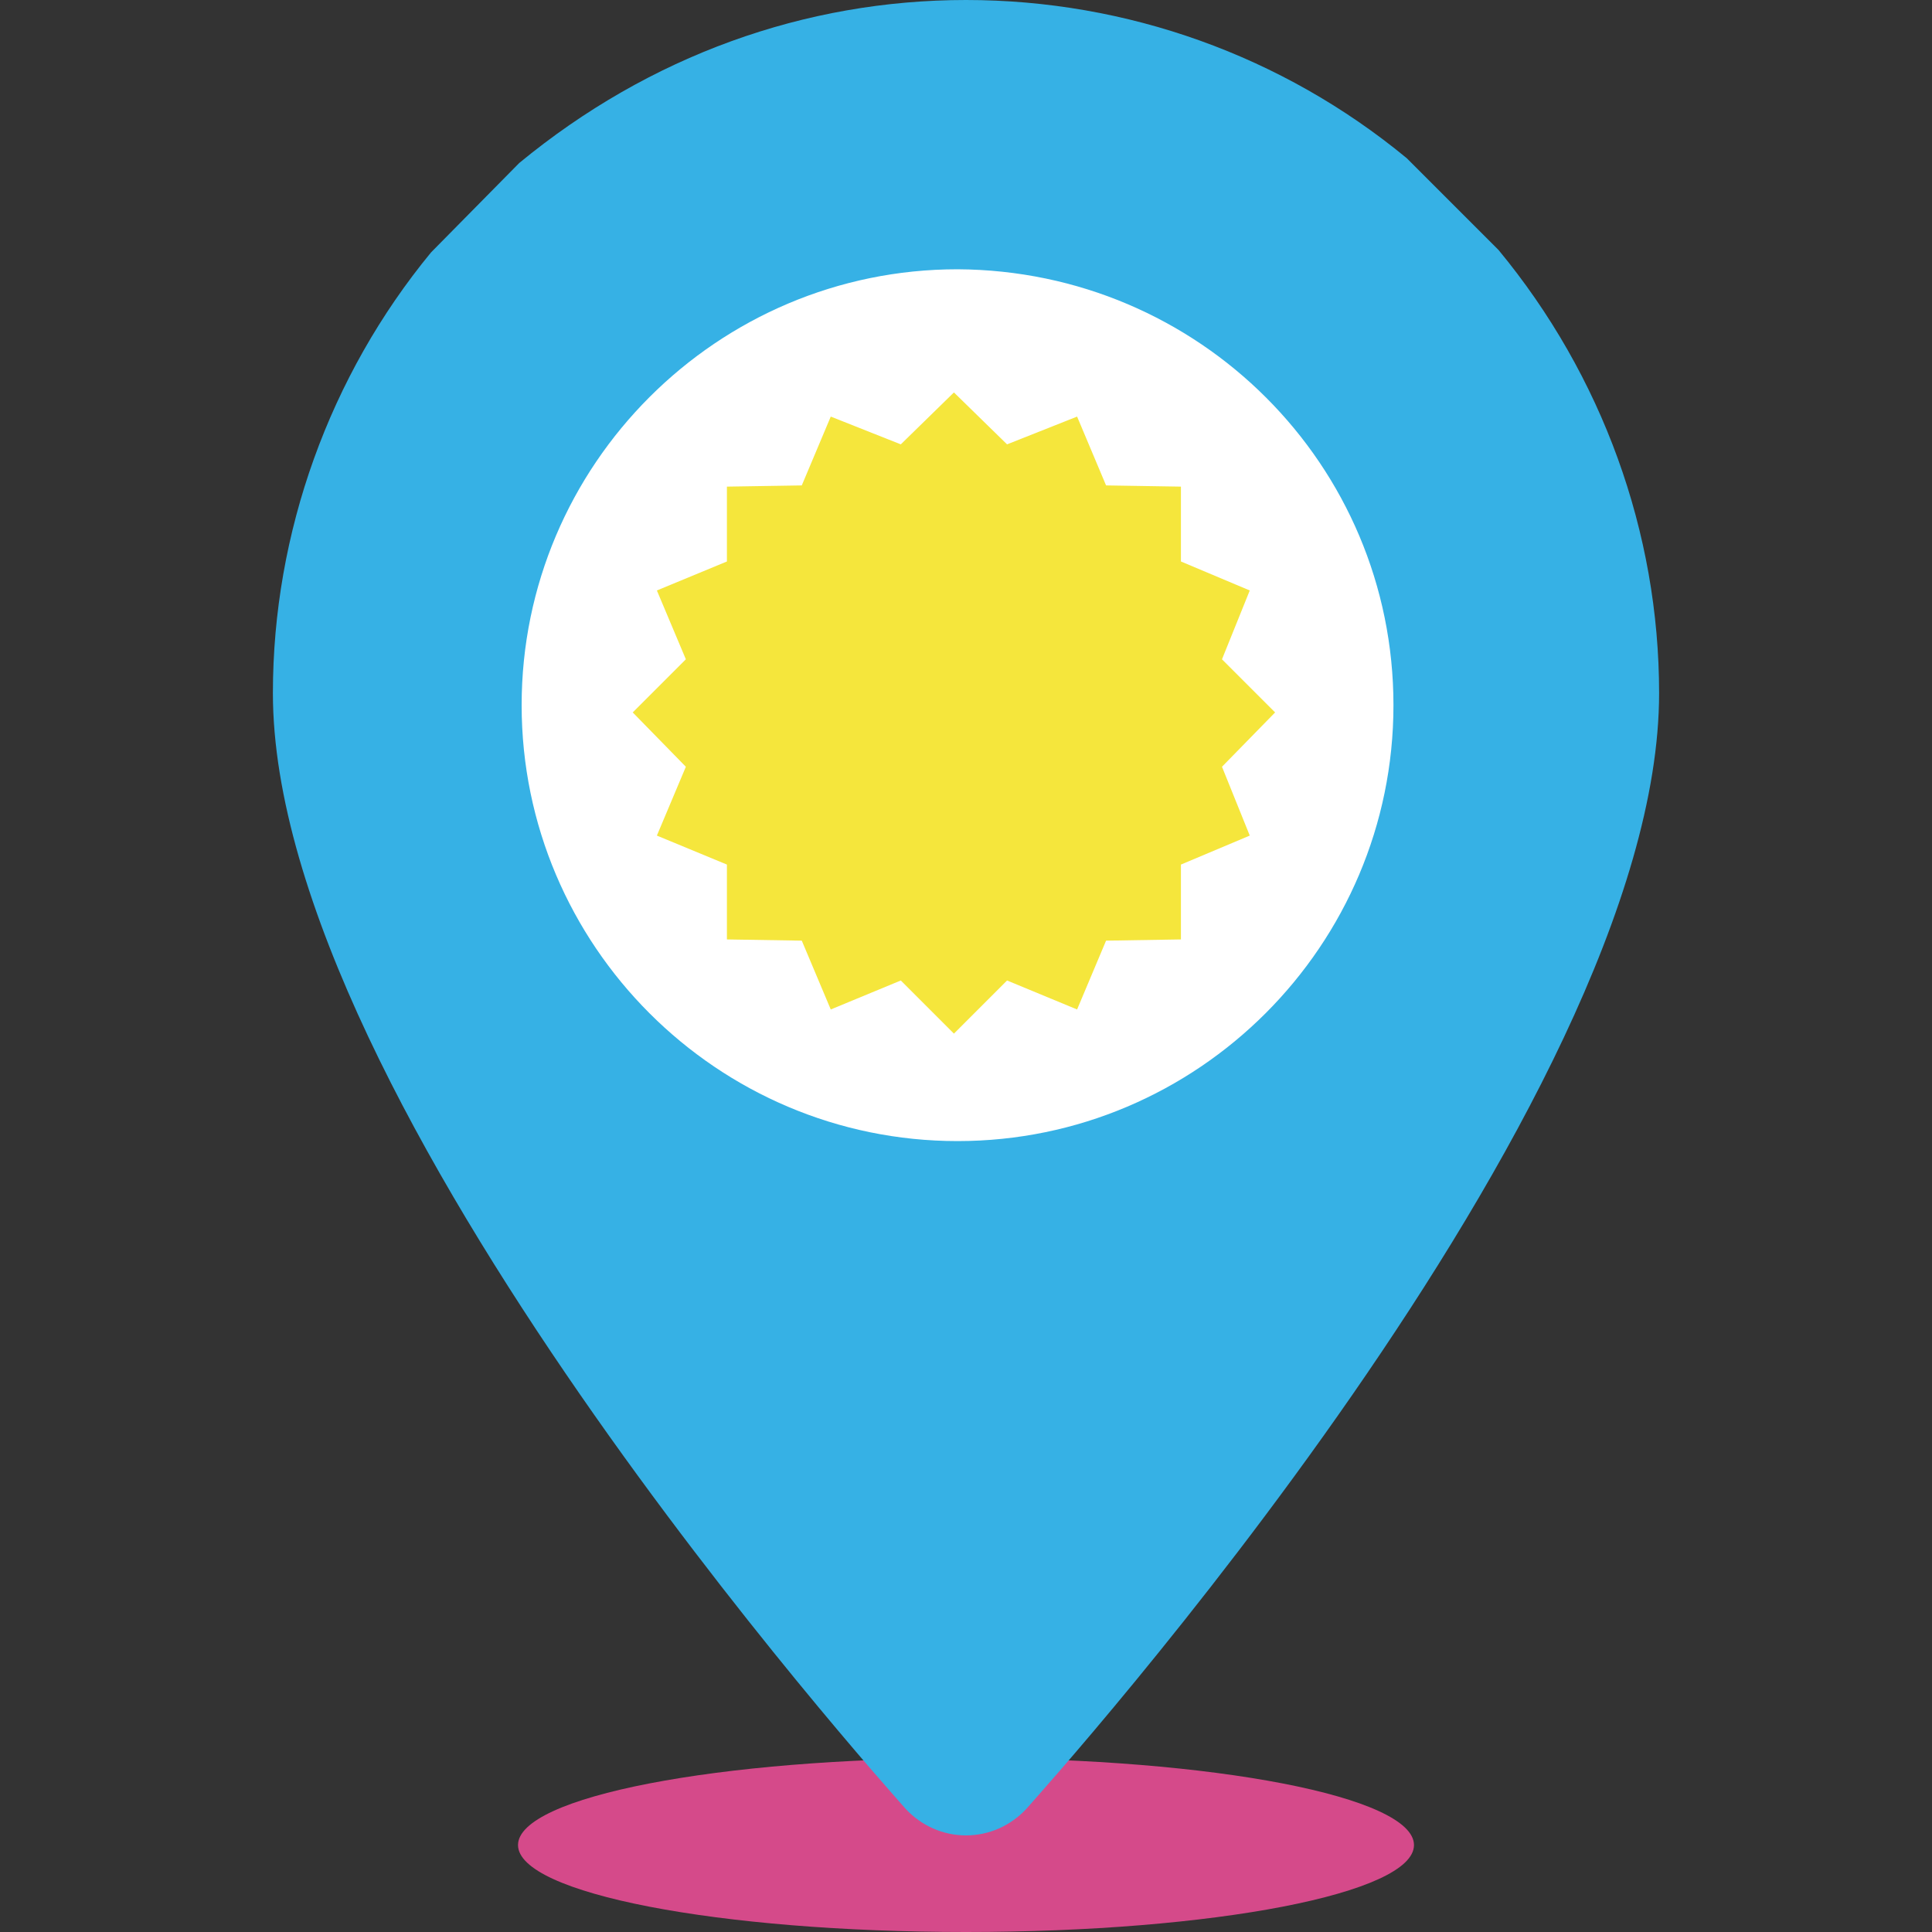 <?xml version="1.0" encoding="utf-8"?>
<!-- Generator: Adobe Illustrator 27.5.0, SVG Export Plug-In . SVG Version: 6.00 Build 0)  -->
<svg version="1.1" id="Capa_1" xmlns="http://www.w3.org/2000/svg" xmlns:xlink="http://www.w3.org/1999/xlink" x="0px" y="0px"
	 viewBox="0 0 16 16" style="enable-background:new 0 0 16 16;" xml:space="preserve">
<rect x="0" y="0" width="16" height="16" fill="#333333" stroke="none"/>
<style type="text/css">
	.st0{fill:#D54A8A;}
	.st1{fill:#36B1E5;}
	.st2{fill:#FFFFFF;}
	.st3{fill:#F5E63C;}
</style>
<g>
	<g>
		<path class="st0" d="M11.71,15.28c0,0.4-1.66,0.72-3.71,0.72s-3.71-0.32-3.71-0.72c0-0.4,1.66-0.72,3.71-0.72
			S11.71,14.88,11.71,15.28"/>
		<path class="st1" d="M12.41,2.07l-0.76-0.76C10.62,0.46,9.33,0,8,0C6.67,0,5.38,0.46,4.3,1.35L3.57,2.09
			C2.73,3.11,2.26,4.41,2.26,5.74c0,3.4,5.03,9,5.24,9.24c0.13,0.14,0.31,0.22,0.5,0.22c0.19,0,0.37-0.08,0.5-0.22
			c0.21-0.24,5.24-5.82,5.24-9.24C13.74,4.41,13.27,3.11,12.41,2.07L12.41,2.07z"/>
		<path class="st2" d="M11.54,5.84c0,1.99-1.62,3.61-3.61,3.61c-1.99,0-3.61-1.62-3.61-3.61c0-1.99,1.62-3.61,3.61-3.61
			C9.93,2.24,11.54,3.85,11.54,5.84"/>
		<polygon class="st3" points="10.56,5.9 10.12,6.35 10.35,6.92 9.78,7.16 9.78,7.78 9.16,7.79 8.92,8.36 8.34,8.12 7.9,8.56 
			7.46,8.12 6.88,8.36 6.64,7.79 6.02,7.78 6.02,7.16 5.44,6.92 5.68,6.35 5.24,5.9 5.68,5.46 5.44,4.89 6.02,4.65 6.02,4.03 
			6.64,4.02 6.88,3.45 7.46,3.68 7.9,3.25 8.34,3.68 8.92,3.45 9.16,4.02 9.78,4.03 9.78,4.65 10.35,4.89 10.12,5.46 		"/>
	</g>
</g>
</svg>
